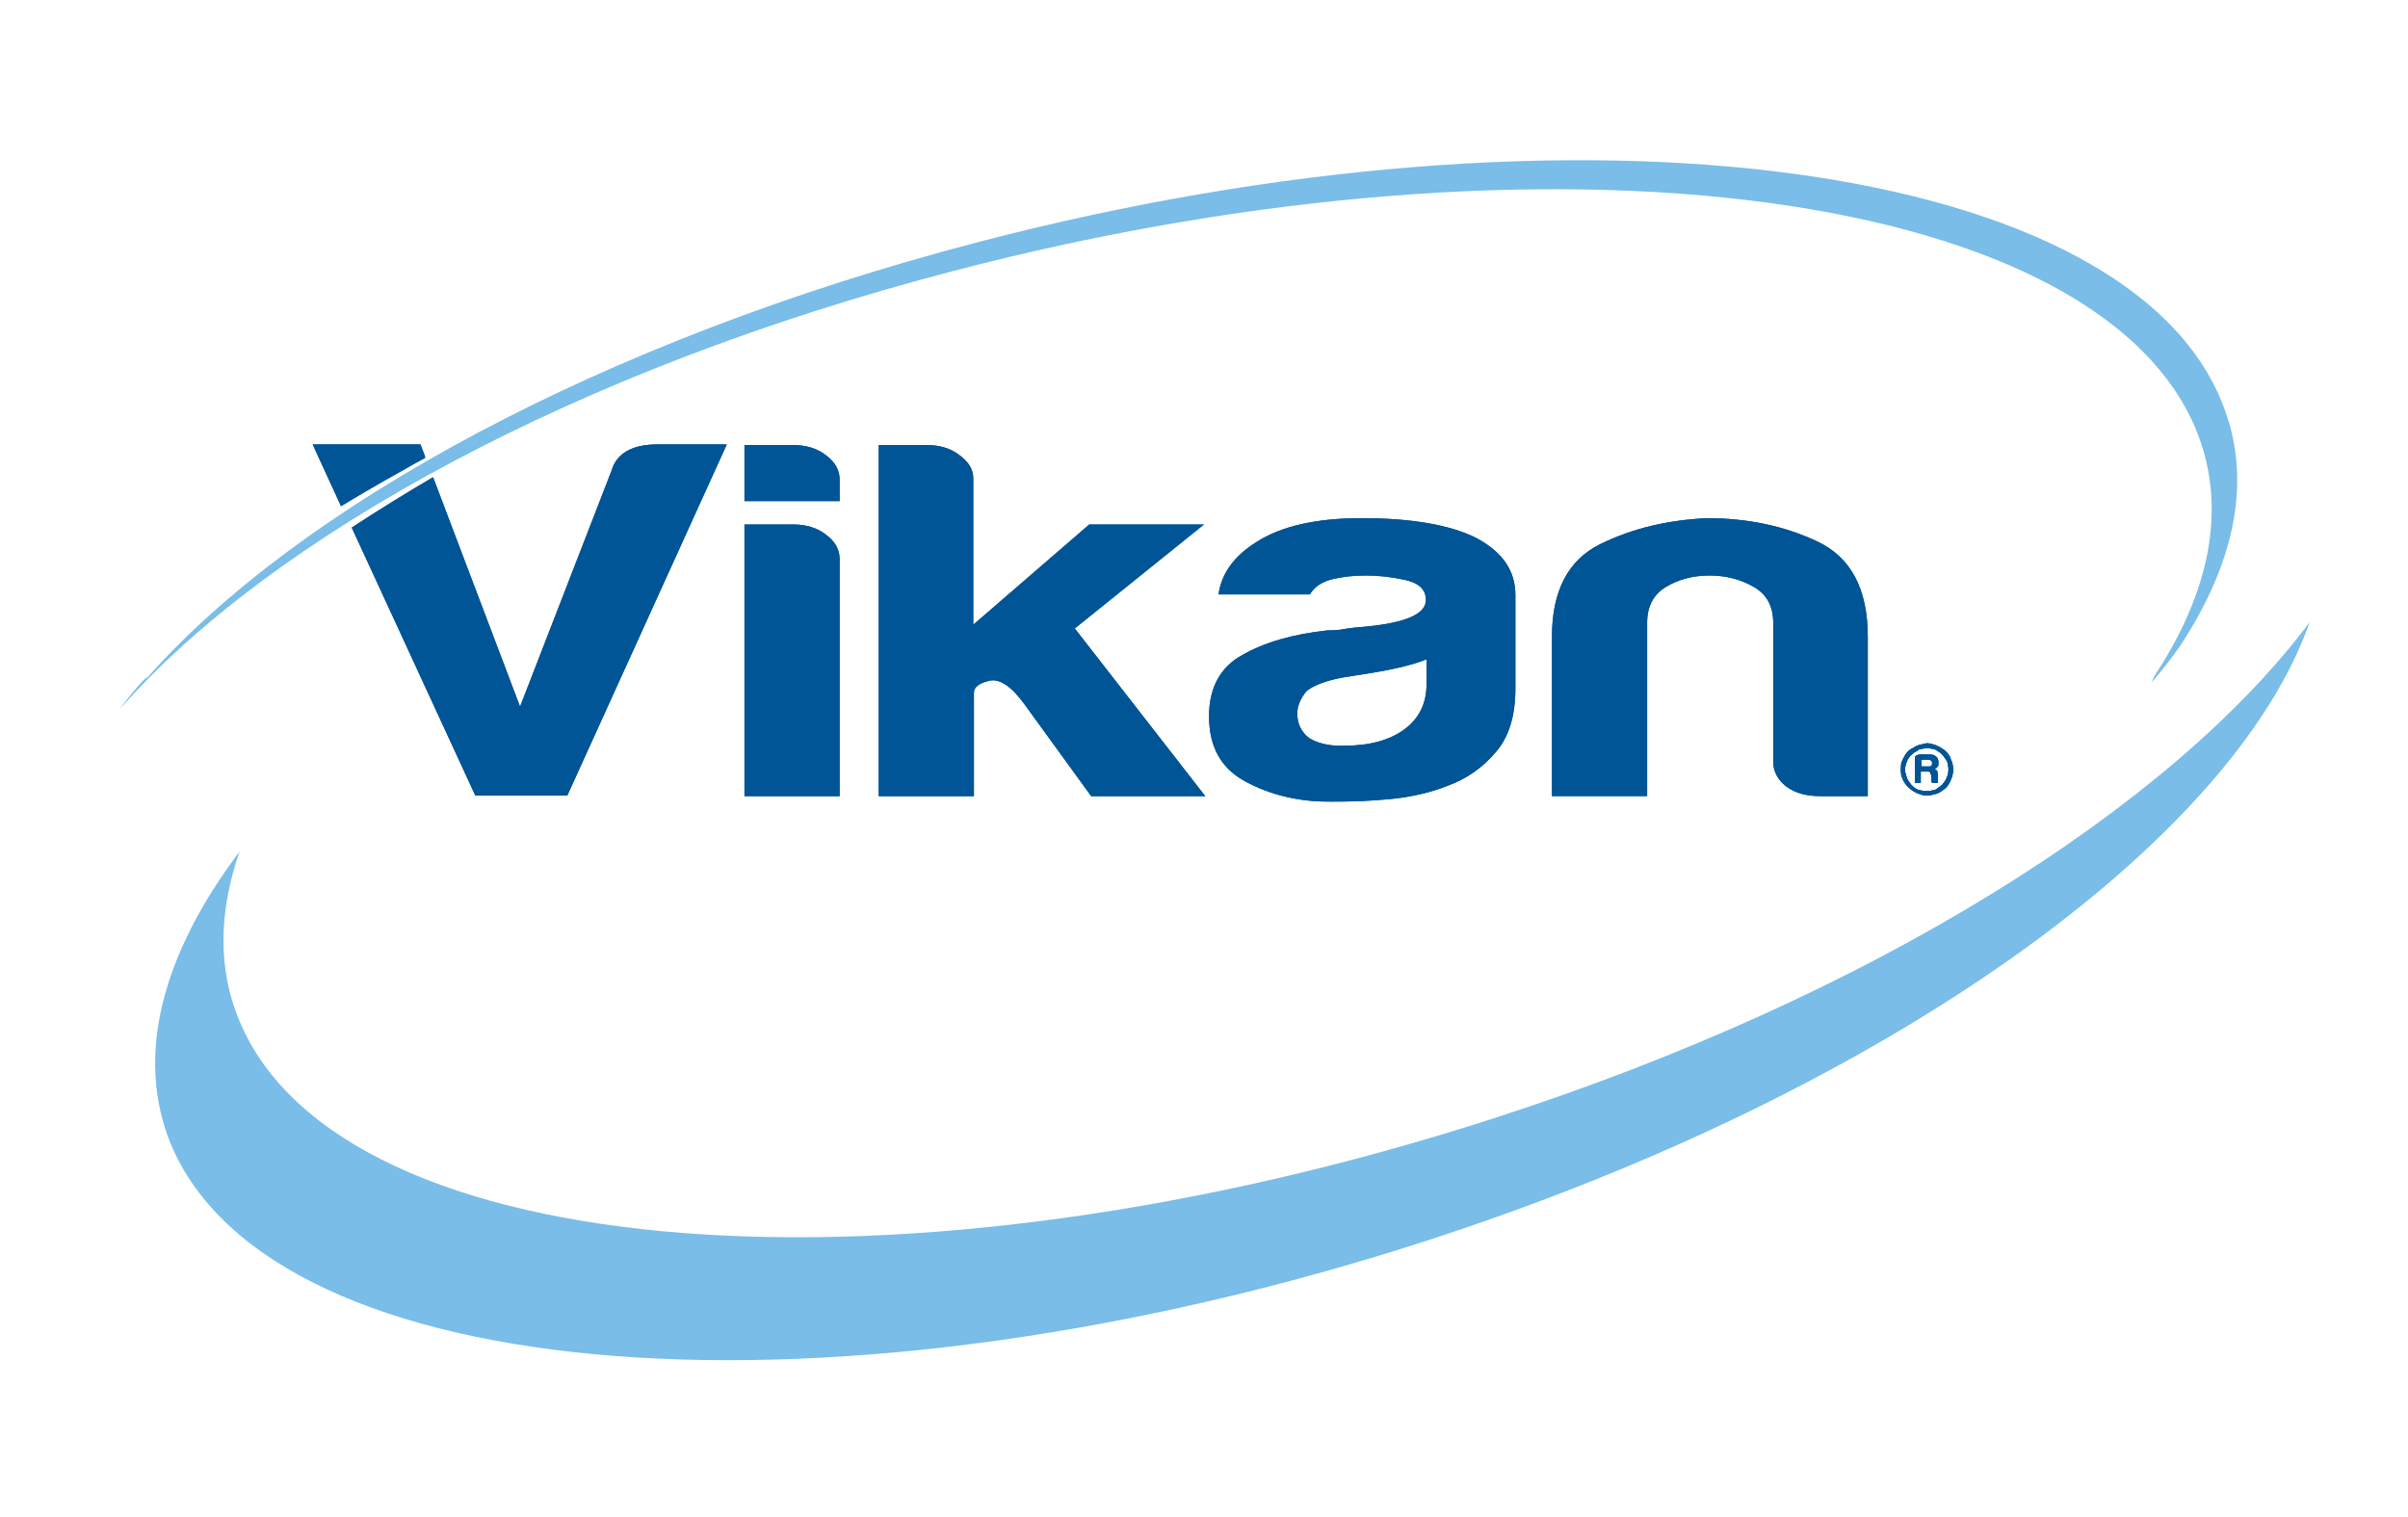 <?xml version="1.0" encoding="utf-8"?>
<!-- Generator: Adobe Illustrator 24.0.2, SVG Export Plug-In . SVG Version: 6.00 Build 0)  -->
<svg version="1.1" id="Layer_1" xmlns="http://www.w3.org/2000/svg" xmlns:xlink="http://www.w3.org/1999/xlink" x="0px" y="0px"
	 viewBox="0 0 382 240.7" style="enable-background:new 0 0 382 240.7;" xml:space="preserve">
<style type="text/css">
	.st0{fill:#79BDE8;}
	.st1{fill:#005596;}
	.st2{clip-path:url(#SVGID_2_);fill:#005596;}
	.st3{clip-path:url(#SVGID_4_);fill:#005596;}
	.st4{clip-path:url(#SVGID_6_);fill:#005596;}
	.st5{clip-path:url(#SVGID_8_);fill:#005596;}
	.st6{clip-path:url(#SVGID_10_);fill:#005596;}
	.st7{clip-path:url(#SVGID_12_);fill:#005596;}
	.st8{clip-path:url(#SVGID_14_);fill:#005596;}
</style>
<path class="st0" d="M38,135.1c-3.3,9.5-3.5,18.6,0,26.9c16.2,38.8,105.3,45.7,199,15.4c60.1-19.4,107.5-49.4,129.4-78.7
	c-12.2,34.7-66.7,74.4-140.3,98.2c-93.7,30.3-182.8,23.4-199-15.4C21.4,167.6,25.7,151.4,38,135.1"/>
<path class="st0" d="M341.4,108.2c1.6-1.9,3.2-3.9,4.5-5.8c8.4-12.8,11.3-25.6,7.1-37.2c-14-39.7-102.5-51.7-197.8-26.8
	C95.4,54,47.2,80.4,23.1,107.8c1.1-1.5-1.9,1.6-4.1,4.7C43.1,85.1,91.3,58.6,151.2,43C246.4,18.1,335,30.1,349,69.8
	c4.1,11.7,1.3,24.5-7.2,37.4C341.6,107.5,341.5,107.8,341.4,108.2"/>
<path class="st1" d="M304.8,120.5h1.1c0.2,0,0.4,0.1,0.5,0.2c0.1,0.1,0.1,0.2,0.1,0.4c0,0.2-0.1,0.4-0.1,0.4
	c-0.1,0.1-0.3,0.1-0.5,0.1h-1.1V120.5z M304.3,119.8c-0.3,0-0.5,0.1-0.5,0.4v4h0.9v-1.8h1c0.2,0,0.4,0,0.5,0.1
	c0,0.1,0.1,0.3,0.2,0.6v0.5v0.3c0,0,0,0.1,0.1,0.3h1.1c-0.1,0-0.2,0-0.2-0.1c0-0.1,0-0.1,0-0.2v-0.2v-0.2v-0.6c0-0.2,0-0.4-0.1-0.6
	c-0.1-0.1-0.2-0.2-0.4-0.3c0.1,0,0.3-0.2,0.5-0.4c0.1-0.1,0.1-0.3,0.1-0.6c0-0.5-0.1-0.8-0.4-1c-0.2-0.2-0.5-0.3-1.1-0.3H304.3z
	 M304.3,125.3c-0.5-0.2-0.8-0.5-1.1-0.8c-0.4-0.5-0.6-0.8-0.7-1.1c-0.2-0.6-0.3-1-0.3-1.3c0-0.3,0.1-0.8,0.3-1.3
	c0.2-0.5,0.5-0.9,0.8-1.1c0.1-0.1,0.3-0.3,0.5-0.4c0.2-0.1,0.4-0.2,0.6-0.4c0.4-0.1,0.9-0.2,1.3-0.2c0.5,0,0.9,0.1,1.3,0.2
	c0.5,0.3,0.8,0.5,1.1,0.8c0.3,0.3,0.5,0.7,0.8,1.1c0.1,0.4,0.2,0.8,0.2,1.3c0,0.5-0.1,0.9-0.3,1.3c-0.1,0.4-0.4,0.7-0.7,1.1
	c-0.3,0.3-0.7,0.5-1.1,0.8c-0.4,0.1-0.9,0.2-1.3,0.2C305.1,125.5,304.7,125.4,304.3,125.3 M303.6,118.6c-0.7,0.3-1.2,0.8-1.5,1.4
	c-0.1,0.2-0.2,0.4-0.3,0.5c-0.1,0.2-0.1,0.3-0.2,0.5c-0.1,0.5-0.1,0.9-0.1,1.1c0,0.6,0.1,1.1,0.3,1.5c0.2,0.5,0.5,0.9,0.9,1.3
	c0.4,0.4,0.9,0.7,1.3,0.9c0.5,0.2,1,0.4,1.6,0.4c0.4,0,0.9-0.1,1.6-0.3c0.5-0.2,0.9-0.5,1.4-0.9c0.3-0.3,0.6-0.8,0.8-1.3
	c0.2-0.5,0.4-1,0.4-1.6c0-0.5-0.1-1-0.4-1.6c-0.1-0.5-0.4-0.9-0.8-1.3c-0.3-0.3-0.8-0.6-1.4-0.9c-0.5-0.2-1-0.4-1.6-0.4
	C304.8,118.1,304.1,118.2,303.6,118.6"/>
<g>
	<defs>
		<path id="SVGID_1_" d="M304.8,120.5h1.1c0.2,0,0.4,0.1,0.5,0.2c0.1,0,0.1,0.2,0.1,0.4c0,0.2,0,0.4-0.1,0.4
			c-0.1,0.1-0.3,0.1-0.5,0.1h-1.1V120.5z M304.3,119.8c-0.3,0-0.5,0.1-0.5,0.4v4h0.9v-1.8h1c0.2,0,0.4,0,0.5,0.1
			c0,0.1,0.1,0.3,0.2,0.6v0.5v0.3c0,0,0,0.1,0.1,0.3h1.1c-0.1,0-0.2,0-0.2-0.1c0-0.1,0-0.1,0-0.2v-0.2v-0.2v-0.6
			c0-0.2-0.1-0.5-0.1-0.6c-0.1-0.1-0.2-0.2-0.4-0.3c0.1,0,0.3-0.2,0.5-0.4c0.1-0.1,0.1-0.3,0.1-0.6c0-0.5-0.1-0.8-0.4-1
			c-0.2-0.2-0.5-0.3-1.1-0.3H304.3z M304.3,125.3c-0.5-0.2-0.8-0.5-1.1-0.8c-0.4-0.5-0.6-0.8-0.7-1.1c-0.2-0.6-0.3-1-0.3-1.3
			c0-0.3,0.1-0.8,0.3-1.3c0.2-0.5,0.5-0.9,0.8-1.1c0.1-0.1,0.3-0.3,0.5-0.4c0.2-0.1,0.4-0.2,0.6-0.4c0.4-0.1,0.9-0.2,1.3-0.2
			c0.5,0,0.9,0.1,1.3,0.2c0.5,0.3,0.8,0.5,1.1,0.8c0.3,0.3,0.5,0.7,0.8,1.1c0.1,0.4,0.2,0.8,0.2,1.3c0,0.5-0.1,0.9-0.3,1.3
			c-0.1,0.4-0.4,0.7-0.7,1.1c-0.3,0.3-0.7,0.5-1.1,0.8c-0.4,0.1-0.9,0.2-1.3,0.2C305.1,125.5,304.7,125.4,304.3,125.3 M303.6,118.6
			c-0.7,0.3-1.2,0.8-1.5,1.4c-0.1,0.2-0.2,0.4-0.2,0.5c-0.1,0.2-0.1,0.3-0.2,0.5c-0.1,0.5-0.1,0.9-0.1,1.1c0,0.6,0.1,1.1,0.3,1.5
			c0.2,0.5,0.5,0.9,0.9,1.3c0.4,0.4,0.9,0.7,1.3,0.9c0.5,0.2,1,0.4,1.6,0.4c0.4,0,0.9-0.1,1.6-0.3c0.5-0.2,0.9-0.5,1.4-0.9
			c0.3-0.3,0.6-0.8,0.8-1.3c0.2-0.5,0.4-1,0.4-1.6c0-0.5-0.1-1-0.4-1.6c-0.1-0.5-0.4-0.9-0.8-1.3c-0.3-0.3-0.8-0.6-1.4-0.9
			c-0.5-0.2-1-0.4-1.6-0.4C304.8,118.1,304.1,118.2,303.6,118.6"/>
	</defs>
	<use xlink:href="#SVGID_1_"  style="overflow:visible;fill:#005596;"/>
	<clipPath id="SVGID_2_">
		<use xlink:href="#SVGID_1_"  style="overflow:visible;"/>
	</clipPath>
	<rect x="301.5" y="118.1" class="st2" width="8.2" height="8.2"/>
</g>
<g>
	<defs>
		<path id="SVGID_3_" d="M118.1,83.2v43.1h15.1V88.7c0-1.5-0.7-2.8-2.2-3.9c-1.4-1.1-3.2-1.6-5.2-1.6H118.1z M118.1,70.6v8.9h15.1
			v-3.4c0-1.5-0.7-2.8-2.2-3.9c-1.4-1.1-3.2-1.6-5.2-1.6H118.1z"/>
	</defs>
	<use xlink:href="#SVGID_3_"  style="overflow:visible;fill:#005596;"/>
	<clipPath id="SVGID_4_">
		<use xlink:href="#SVGID_3_"  style="overflow:visible;"/>
	</clipPath>
	<rect x="118.1" y="70.6" class="st3" width="15.1" height="55.7"/>
</g>
<g>
	<defs>
		<path id="SVGID_5_" d="M139.4,70.6v55.7h15.1v-10.4v-6c0-0.9,0.8-1.5,2.4-1.9c1.6-0.4,3.5,0.8,5.6,3.7l10.6,14.6h18.1l-20.7-26.6
			L191,83.2h-18.2l-18.4,15.9V83.2v-7.3c0-1.4-0.7-2.6-2.2-3.7c-1.4-1.1-3.2-1.6-5.2-1.6H139.4z"/>
	</defs>
	<use xlink:href="#SVGID_5_"  style="overflow:visible;fill:#005596;"/>
	<clipPath id="SVGID_6_">
		<use xlink:href="#SVGID_5_"  style="overflow:visible;"/>
	</clipPath>
	<rect x="139.4" y="70.6" class="st4" width="51.8" height="55.7"/>
</g>
<g>
	<defs>
		<path id="SVGID_7_" d="M207.7,117.1c-1.3-1-1.9-2.3-1.9-3.9c0-1.2,0.5-2.4,1.5-3.6c1.2-0.9,3-1.6,5.6-2.1l5-0.8
			c3.6-0.6,6.4-1.3,8.4-2.1v4c0,3-1.2,5.4-3.5,7.1c-2.3,1.7-5.5,2.6-9.5,2.6C210.9,118.4,209,117.9,207.7,117.1 M199.3,86
			c-3.5,2.2-5.5,4.9-6,8.3h14.5c0.7-1.2,1.9-2,3.5-2.4c1.6-0.4,3.4-0.6,5.4-0.6c1.9,0,3.9,0.2,6.2,0.7c2.2,0.5,3.3,1.5,3.3,3.2
			c0,2.2-3.2,3.6-9.5,4.2c-1.3,0.1-2.4,0.2-3.5,0.4c-1,0.2-1.9,0.2-2.6,0.2c-5.5,0.6-10,1.9-13.5,3.9c-3.5,1.9-5.3,5.2-5.3,9.7
			c0,4.9,1.9,8.3,5.8,10.4c3.9,2.1,8.4,3.2,13.6,3.2c2.6,0,5.6-0.1,9-0.4c3.4-0.3,6.6-1,9.6-2.2c2.9-1.1,5.4-2.8,7.5-5.3
			c2.1-2.4,3.1-5.8,3.1-10.1V94.4c0-3.9-2.1-6.9-6.3-9.1c-4-2-10.1-3.1-18.1-3.1C208.7,82.2,203.2,83.5,199.3,86"/>
	</defs>
	<use xlink:href="#SVGID_7_"  style="overflow:visible;fill:#005596;"/>
	<clipPath id="SVGID_8_">
		<use xlink:href="#SVGID_7_"  style="overflow:visible;"/>
	</clipPath>
	<rect x="191.8" y="82.2" class="st5" width="48.6" height="44.9"/>
</g>
<g>
	<defs>
		<path id="SVGID_9_" d="M253.9,86.3c-5.1,2.5-7.7,7.4-7.7,14.7v25.3h15.1V98.8c0-2.6,1-4.5,3-5.7c2-1.2,4.3-1.8,6.9-1.8
			c2.6,0,4.9,0.6,7,1.8c2.1,1.2,3.1,3.1,3.1,5.7v22c0,1.6,0.7,2.9,2.1,4c1.4,1,3.1,1.5,5.3,1.5h7.6V101c0-7.6-2.7-12.6-8-15.1
			c-5.3-2.5-11.2-3.7-17.5-3.7C264.6,82.5,259,83.8,253.9,86.3"/>
	</defs>
	<use xlink:href="#SVGID_9_"  style="overflow:visible;fill:#005596;"/>
	<clipPath id="SVGID_10_">
		<use xlink:href="#SVGID_9_"  style="overflow:visible;"/>
	</clipPath>
	<rect x="246.2" y="82.2" class="st6" width="50.1" height="44.1"/>
</g>
<g>
	<defs>
		<path id="SVGID_11_" d="M49.6,70.5l4.5,9.8c0,0,2.6-1.6,6.8-4c4.2-2.4,6.6-3.7,6.6-3.7l-0.8-2.1H49.6z"/>
	</defs>
	<use xlink:href="#SVGID_11_"  style="overflow:visible;fill:#005596;"/>
	<clipPath id="SVGID_12_">
		<use xlink:href="#SVGID_11_"  style="overflow:visible;"/>
	</clipPath>
	<rect x="49.6" y="70.5" class="st7" width="17.8" height="9.8"/>
</g>
<g>
	<defs>
		<path id="SVGID_13_" d="M104.3,70.5c-4,0-6.5,1.4-7.3,4.2l-14.5,37.4L68.7,75.7c-4.4,2.6-8.8,5.3-12.9,8l19.6,42.5H90l25.3-55.7
			H104.3z"/>
	</defs>
	<use xlink:href="#SVGID_13_"  style="overflow:visible;fill:#005596;"/>
	<clipPath id="SVGID_14_">
		<use xlink:href="#SVGID_13_"  style="overflow:visible;"/>
	</clipPath>
	<rect x="55.7" y="70.5" class="st8" width="59.6" height="55.7"/>
</g>
</svg>
